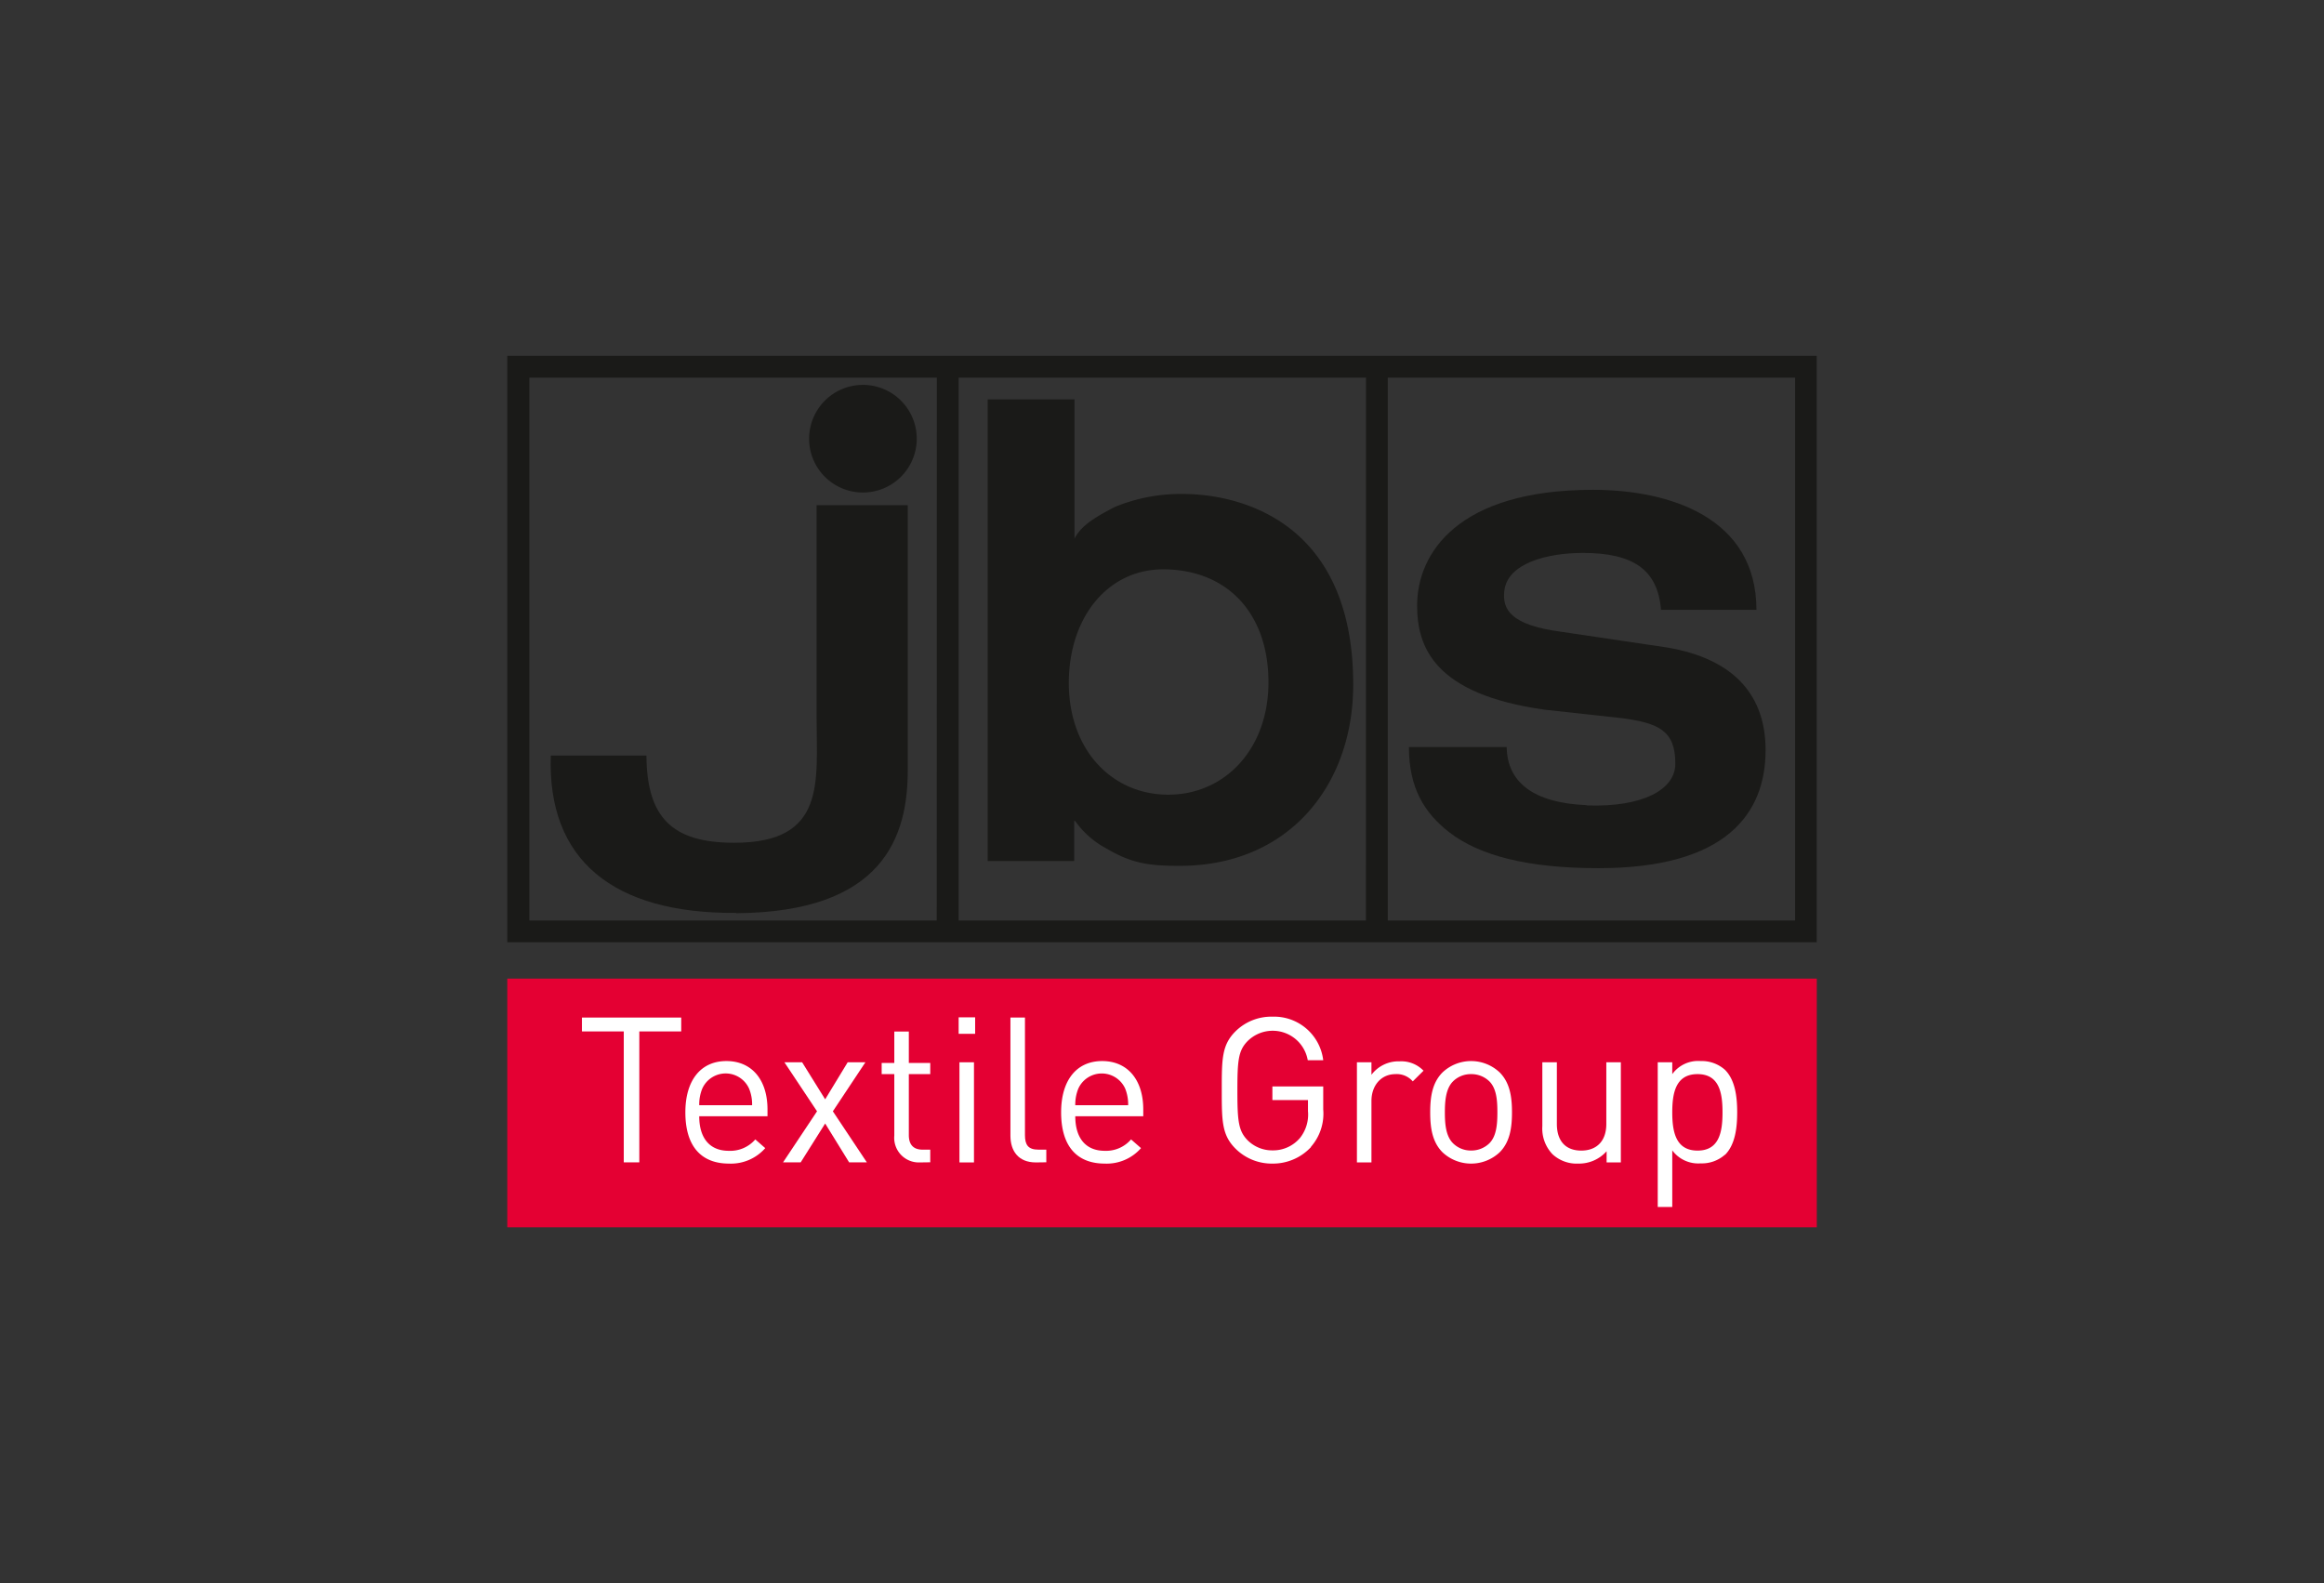 <svg xmlns="http://www.w3.org/2000/svg" xmlns:xlink="http://www.w3.org/1999/xlink" viewBox="0 0 320 218"><rect x="0" y="0" width="320" height="218" fill="#333333" stroke="none"/><defs><style>.cls-1{fill:none;}.cls-2,.cls-5{fill:#fff;}.cls-2{opacity:0;}.cls-3{clip-path:url(#clip-path);}.cls-4{fill:#e40033;}.cls-6{clip-path:url(#clip-path-2);}.cls-7{fill:#1a1a18;}</style><clipPath id="clip-path"><rect class="cls-1" x="69.85" y="49" width="180.31" height="120"/></clipPath><clipPath id="clip-path-2"><rect class="cls-1" x="-208.2" y="-411.5" width="736.39" height="1041.46"/></clipPath></defs><title>JBS</title><g id="Layer_2" data-name="Layer 2"><g id="Logoer"><rect class="cls-2" width="320" height="218"/><g class="cls-3"><rect class="cls-4" x="69.85" y="134.76" width="180.31" height="34.24"/><polygon class="cls-5" points="88.03 142.03 88.03 160.06 85.89 160.06 85.89 142.03 80.13 142.03 80.13 140.12 93.8 140.12 93.8 142.03 88.03 142.03"/><g class="cls-6"><path class="cls-5" d="M96.28,153.71c0,3,1.43,4.76,4.06,4.76A4.55,4.55,0,0,0,104,156.9l1.37,1.2a6.28,6.28,0,0,1-5,2.13c-3.64,0-6-2.18-6-7.06,0-4.45,2.15-7.06,5.65-7.06s5.66,2.58,5.66,6.67v.93Zm6.86-3.81a3.53,3.53,0,0,0-6.44,0,5.78,5.78,0,0,0-.42,2.29h7.28a5.61,5.61,0,0,0-.42-2.29"/><polygon class="cls-5" points="116.92 160.06 113.62 154.71 110.25 160.06 107.82 160.06 112.5 153.03 108.01 146.28 110.45 146.28 113.62 151.38 116.72 146.28 119.16 146.28 114.68 153.03 119.36 160.06 116.92 160.06"/><path class="cls-5" d="M126.67,160.07a3.39,3.39,0,0,1-3.53-3.7v-8.46H121.4v-1.54h1.74v-4.32h2v4.32h2.95v1.54h-2.95v8.4c0,1.26.59,2,1.88,2h1.07v1.74Z"/><path class="cls-5" d="M132,140.09h2.27v2.27H132Zm.11,6.19h2v13.79h-2Z"/><path class="cls-5" d="M142.63,160.07c-2.41,0-3.5-1.58-3.5-3.68V140.12h2v16.19c0,1.35.45,2,1.85,2h1.09v1.74Z"/><path class="cls-5" d="M148.06,153.71c0,3,1.43,4.76,4.06,4.76a4.54,4.54,0,0,0,3.62-1.57l1.37,1.2a6.28,6.28,0,0,1-5,2.13c-3.64,0-6-2.18-6-7.06,0-4.45,2.15-7.06,5.65-7.06s5.66,2.58,5.66,6.67v.93Zm6.87-3.81a3.54,3.54,0,0,0-6.45,0,5.78,5.78,0,0,0-.42,2.29h7.28a5.79,5.79,0,0,0-.41-2.29"/><path class="cls-5" d="M180.53,157.94a7.15,7.15,0,0,1-5.33,2.29,7.06,7.06,0,0,1-5.09-2.07c-1.88-1.88-1.88-3.84-1.88-8.07s0-6.19,1.88-8.06A7,7,0,0,1,175.2,140a6.81,6.81,0,0,1,7,6h-2.13a4.9,4.9,0,0,0-8.29-2.63c-1.26,1.29-1.4,2.63-1.4,6.8s.14,5.55,1.4,6.84a4.79,4.79,0,0,0,3.44,1.4,4.85,4.85,0,0,0,3.78-1.71A5.18,5.18,0,0,0,180.1,153v-1.52h-4.9v-1.87h7v3.16a6.91,6.91,0,0,1-1.7,5.16"/><path class="cls-5" d="M194.53,148.91a2.9,2.9,0,0,0-2.38-1c-2,0-3.31,1.59-3.31,3.69v8.47h-2V146.28h2V148a4.66,4.66,0,0,1,3.87-1.85,4.24,4.24,0,0,1,3.3,1.29Z"/><path class="cls-5" d="M206.51,158.66a5.75,5.75,0,0,1-7.9,0c-1.4-1.42-1.68-3.36-1.68-5.49s.28-4.06,1.68-5.48a5.73,5.73,0,0,1,7.9,0c1.4,1.42,1.68,3.36,1.68,5.48s-.28,4.07-1.68,5.49m-1.43-9.75a3.54,3.54,0,0,0-2.52-1,3.46,3.46,0,0,0-2.49,1c-1,1-1.12,2.72-1.12,4.26s.11,3.25,1.12,4.26a3.47,3.47,0,0,0,2.49,1,3.54,3.54,0,0,0,2.52-1c1-1,1.1-2.72,1.1-4.26s-.09-3.25-1.1-4.26"/><path class="cls-5" d="M221.22,160.07v-1.54a5.09,5.09,0,0,1-3.9,1.7,4.89,4.89,0,0,1-3.55-1.29,5.12,5.12,0,0,1-1.4-3.86v-8.8h2v8.49c0,2.44,1.29,3.67,3.36,3.67s3.45-1.26,3.45-3.67v-8.49h2v13.79Z"/><path class="cls-5" d="M237.52,159a4.79,4.79,0,0,1-3.36,1.2,4.45,4.45,0,0,1-3.9-1.79v7.79h-2V146.28h2v1.63a4.39,4.39,0,0,1,3.9-1.8,4.8,4.8,0,0,1,3.36,1.21c1.4,1.4,1.68,3.7,1.68,5.85s-.28,4.46-1.68,5.86m-3.78-11.12c-3,0-3.48,2.58-3.48,5.26s.48,5.27,3.48,5.27,3.44-2.58,3.44-5.27-.45-5.26-3.44-5.26"/><path class="cls-7" d="M69.85,129.75h180.3V49H69.85Zm59.13-3H72.89V52H129Zm59.1,0H132V52h56.09Zm59.09,0H191.09V52h56.08Z"/><path class="cls-7" d="M218.46,110.87c-7.38-.3-10.93-3.2-11-8H194c0,5.65,2.14,9.06,5.48,11.68,4.19,3.28,10.87,5,20.63,5,17.63,0,23-7.56,23-16.26,0-7.14-3.89-12.49-13.57-14.13L215,87c-7-.92-8.18-3.08-7.86-5.67.45-3.76,5.86-5.19,10.83-5.19,6.81,0,10.3,2.24,10.74,7.84h13.14c0-12.75-12-16.53-22.51-16.53-18.67,0-24.21,8.78-24.21,15.93,0,5.69,2.31,12.22,17.58,14.35l10.77,1.18c4.8.68,7.23,1.64,7.2,6.27,0,3.58-4.54,6-12.21,5.73"/><path class="cls-7" d="M101.37,125.75c20.13-.14,23.68-10.39,23.62-19.88V69.56H112.44V98.82c0,8.81,1.38,17.26-11.37,17.23-8.59,0-12-3.54-12.06-12H75.84c-.49,14.35,8.55,21.78,25.53,21.66"/><path class="cls-7" d="M118.81,67.82a7.41,7.41,0,1,0-7.4-7.4,7.4,7.4,0,0,0,7.4,7.4"/><path class="cls-7" d="M147.9,113.11,148,113a12.62,12.62,0,0,0,4.51,3.93c3.41,2,5.83,2.3,9.92,2.3,15.13,0,23.9-11.2,23.9-24.94,0-22.47-15.56-26.28-23.53-26.27a23.83,23.83,0,0,0-9.28,1.78c-2.36,1.23-4.64,2.48-5.57,4.38V55H136v63.56h11.91c0-2.19,0-3.22,0-5.44m12.58-34.72c8.83.19,14.17,6.36,14.17,15.55s-6,15.48-13.79,15.48-13.7-6.19-13.7-15.38,5.52-15.83,13.32-15.65"/></g></g></g></g></svg>